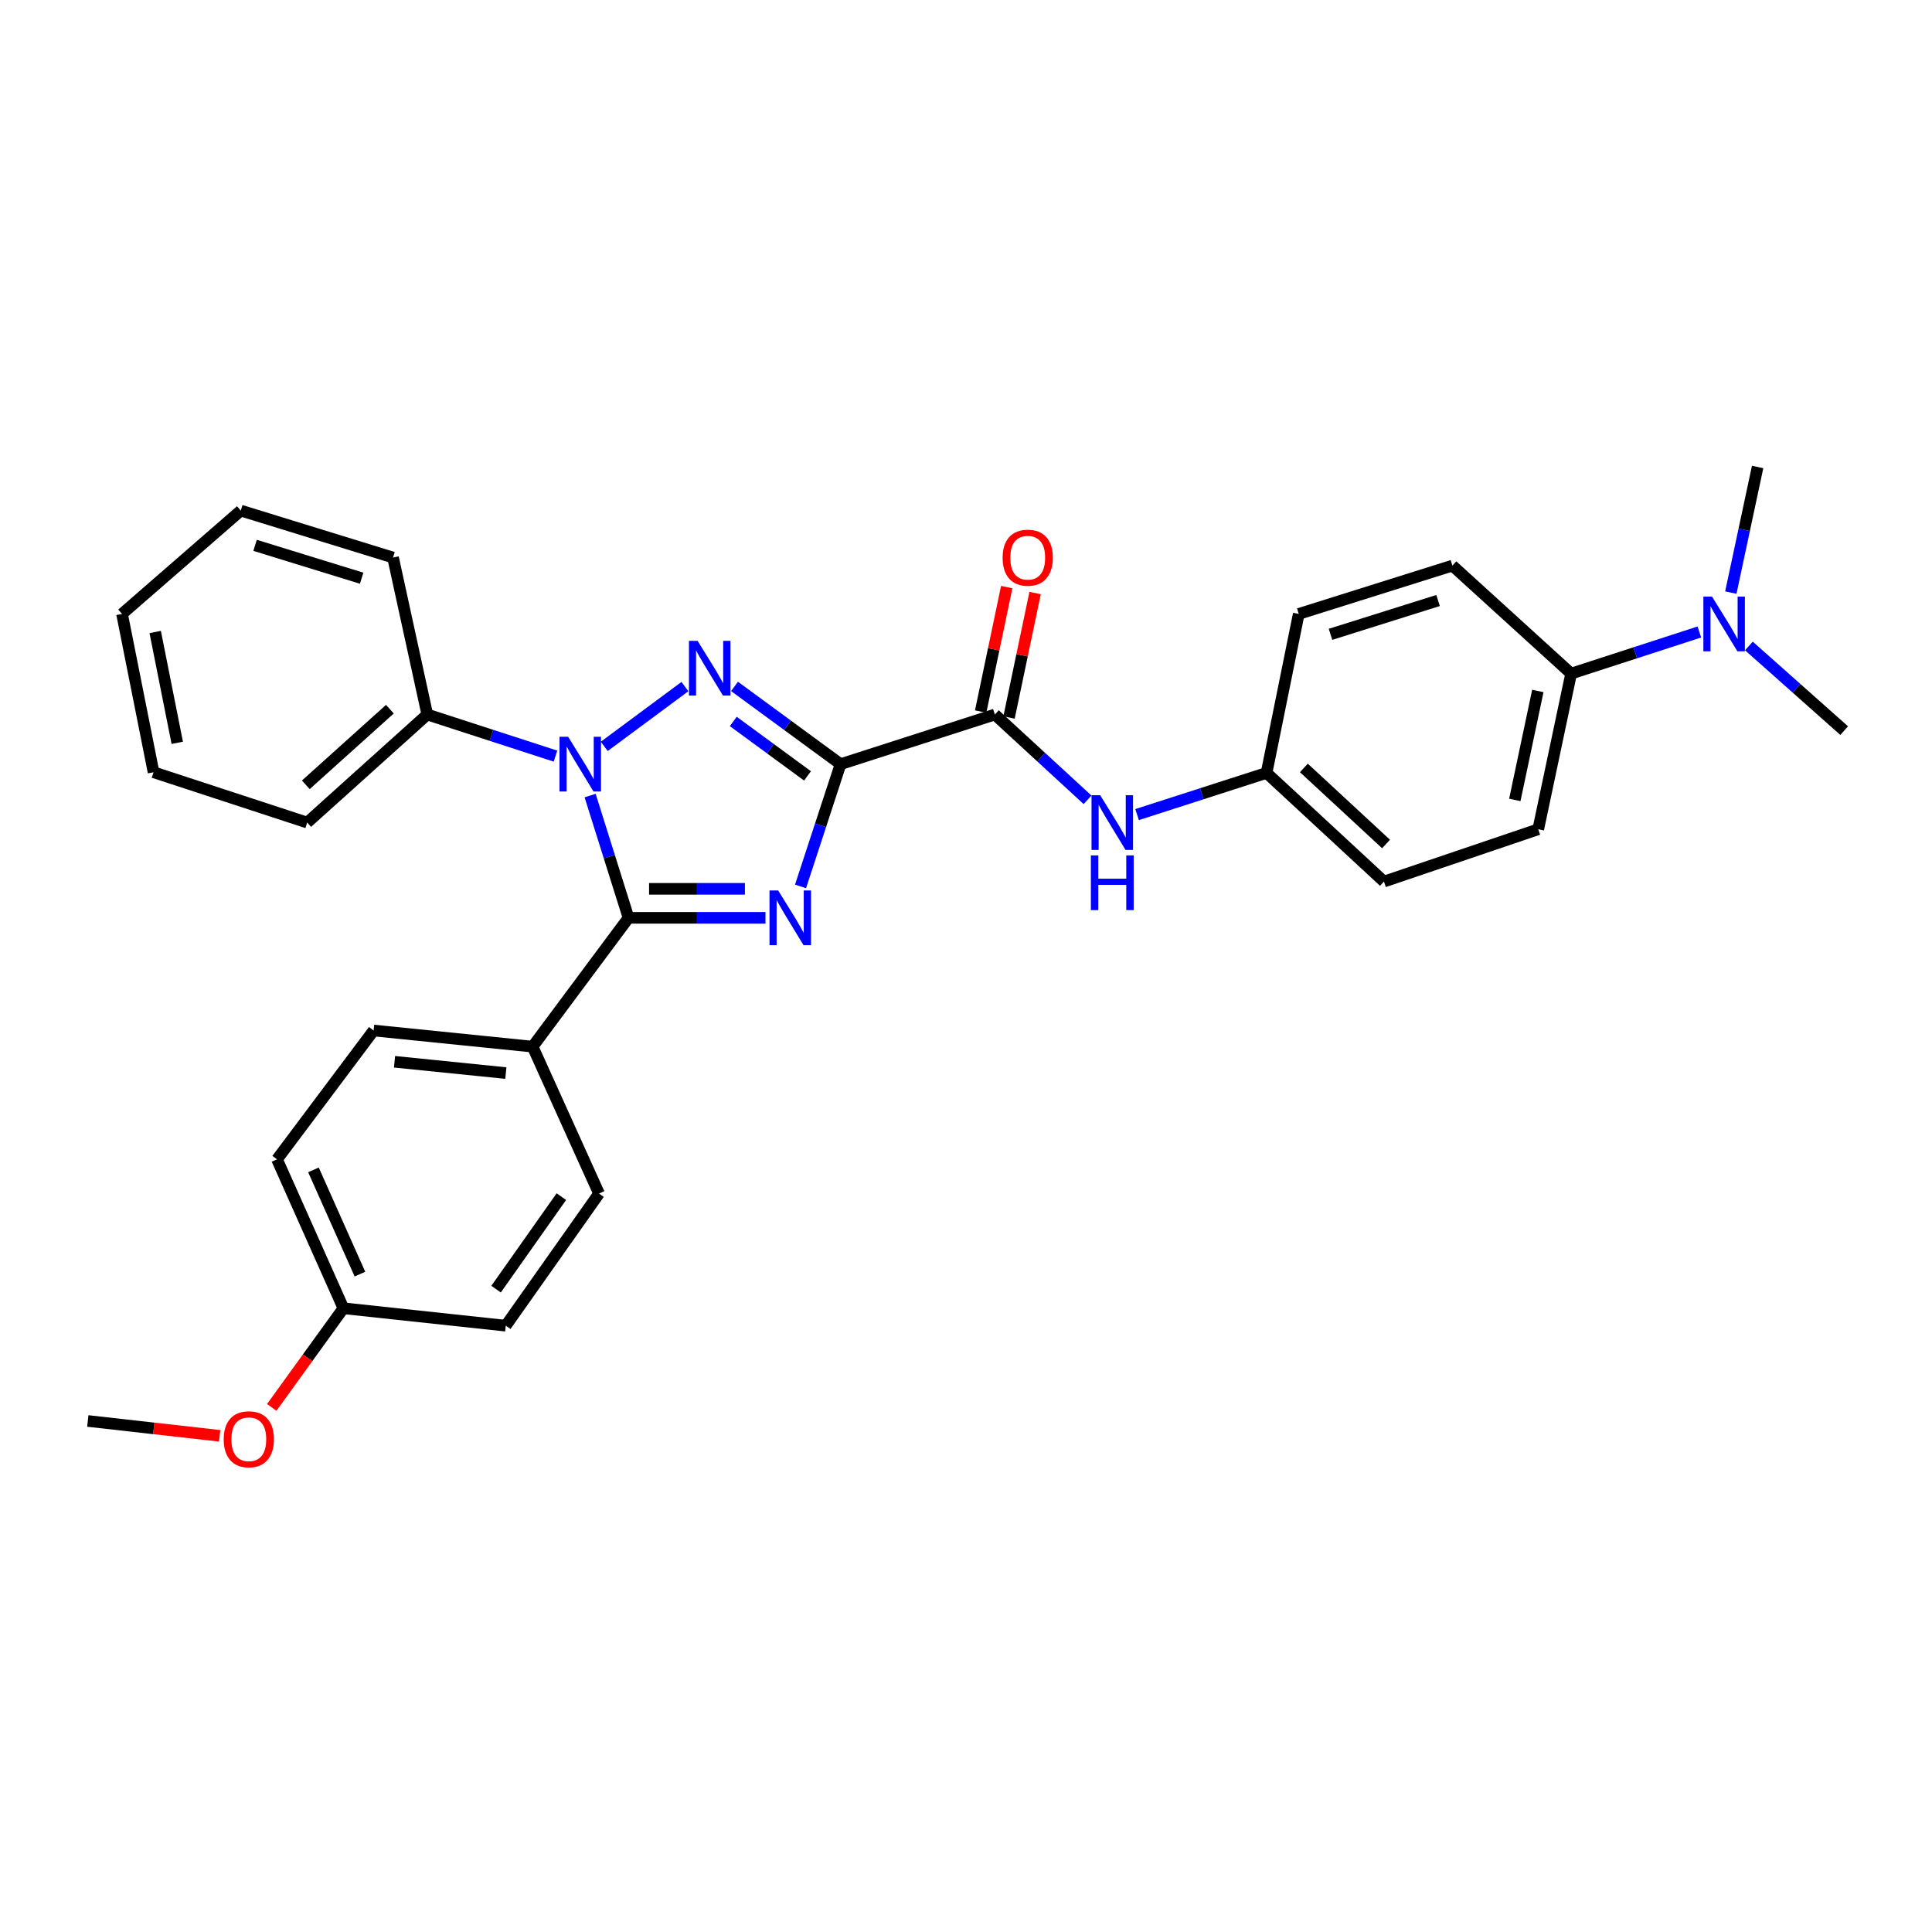 <?xml version='1.0' encoding='iso-8859-1'?>
<svg version='1.1' baseProfile='full'
              xmlns='http://www.w3.org/2000/svg'
                      xmlns:rdkit='http://www.rdkit.org/xml'
                      xmlns:xlink='http://www.w3.org/1999/xlink'
                  xml:space='preserve'
width='1000px' height='1000px' viewBox='0 0 1000 1000'>
<!-- END OF HEADER -->
<rect style='opacity:1.0;fill:#FFFFFF;stroke:none' width='1000' height='1000' x='0' y='0'> </rect>
<path class='bond-0' d='M 435.074,395.532 L 424.716,427.172' style='fill:none;fill-rule:evenodd;stroke:#000000;stroke-width:6px;stroke-linecap:butt;stroke-linejoin:miter;stroke-opacity:1' />
<path class='bond-0' d='M 424.716,427.172 L 414.357,458.813' style='fill:none;fill-rule:evenodd;stroke:#0000FF;stroke-width:6px;stroke-linecap:butt;stroke-linejoin:miter;stroke-opacity:1' />
<path class='bond-1' d='M 435.074,395.532 L 407.627,375.409' style='fill:none;fill-rule:evenodd;stroke:#000000;stroke-width:6px;stroke-linecap:butt;stroke-linejoin:miter;stroke-opacity:1' />
<path class='bond-1' d='M 407.627,375.409 L 380.179,355.286' style='fill:none;fill-rule:evenodd;stroke:#0000FF;stroke-width:6px;stroke-linecap:butt;stroke-linejoin:miter;stroke-opacity:1' />
<path class='bond-1' d='M 417.967,401.598 L 398.753,387.512' style='fill:none;fill-rule:evenodd;stroke:#000000;stroke-width:6px;stroke-linecap:butt;stroke-linejoin:miter;stroke-opacity:1' />
<path class='bond-1' d='M 398.753,387.512 L 379.54,373.426' style='fill:none;fill-rule:evenodd;stroke:#0000FF;stroke-width:6px;stroke-linecap:butt;stroke-linejoin:miter;stroke-opacity:1' />
<path class='bond-4' d='M 435.074,395.532 L 514.933,369.835' style='fill:none;fill-rule:evenodd;stroke:#000000;stroke-width:6px;stroke-linecap:butt;stroke-linejoin:miter;stroke-opacity:1' />
<path class='bond-3' d='M 396.203,475.065 L 360.764,475.065' style='fill:none;fill-rule:evenodd;stroke:#0000FF;stroke-width:6px;stroke-linecap:butt;stroke-linejoin:miter;stroke-opacity:1' />
<path class='bond-3' d='M 360.764,475.065 L 325.326,475.065' style='fill:none;fill-rule:evenodd;stroke:#000000;stroke-width:6px;stroke-linecap:butt;stroke-linejoin:miter;stroke-opacity:1' />
<path class='bond-3' d='M 385.571,460.057 L 360.764,460.057' style='fill:none;fill-rule:evenodd;stroke:#0000FF;stroke-width:6px;stroke-linecap:butt;stroke-linejoin:miter;stroke-opacity:1' />
<path class='bond-3' d='M 360.764,460.057 L 335.957,460.057' style='fill:none;fill-rule:evenodd;stroke:#000000;stroke-width:6px;stroke-linecap:butt;stroke-linejoin:miter;stroke-opacity:1' />
<path class='bond-2' d='M 354.514,355.378 L 312.763,386.322' style='fill:none;fill-rule:evenodd;stroke:#0000FF;stroke-width:6px;stroke-linecap:butt;stroke-linejoin:miter;stroke-opacity:1' />
<path class='bond-7' d='M 287.517,391.37 L 254.34,380.603' style='fill:none;fill-rule:evenodd;stroke:#0000FF;stroke-width:6px;stroke-linecap:butt;stroke-linejoin:miter;stroke-opacity:1' />
<path class='bond-7' d='M 254.34,380.603 L 221.163,369.835' style='fill:none;fill-rule:evenodd;stroke:#000000;stroke-width:6px;stroke-linecap:butt;stroke-linejoin:miter;stroke-opacity:1' />
<path class='bond-30' d='M 305.441,411.776 L 315.383,443.42' style='fill:none;fill-rule:evenodd;stroke:#0000FF;stroke-width:6px;stroke-linecap:butt;stroke-linejoin:miter;stroke-opacity:1' />
<path class='bond-30' d='M 315.383,443.42 L 325.326,475.065' style='fill:none;fill-rule:evenodd;stroke:#000000;stroke-width:6px;stroke-linecap:butt;stroke-linejoin:miter;stroke-opacity:1' />
<path class='bond-6' d='M 325.326,475.065 L 275.683,541.741' style='fill:none;fill-rule:evenodd;stroke:#000000;stroke-width:6px;stroke-linecap:butt;stroke-linejoin:miter;stroke-opacity:1' />
<path class='bond-5' d='M 514.933,369.835 L 538.921,391.908' style='fill:none;fill-rule:evenodd;stroke:#000000;stroke-width:6px;stroke-linecap:butt;stroke-linejoin:miter;stroke-opacity:1' />
<path class='bond-5' d='M 538.921,391.908 L 562.91,413.981' style='fill:none;fill-rule:evenodd;stroke:#0000FF;stroke-width:6px;stroke-linecap:butt;stroke-linejoin:miter;stroke-opacity:1' />
<path class='bond-9' d='M 522.277,371.373 L 529.023,339.165' style='fill:none;fill-rule:evenodd;stroke:#000000;stroke-width:6px;stroke-linecap:butt;stroke-linejoin:miter;stroke-opacity:1' />
<path class='bond-9' d='M 529.023,339.165 L 535.769,306.958' style='fill:none;fill-rule:evenodd;stroke:#FF0000;stroke-width:6px;stroke-linecap:butt;stroke-linejoin:miter;stroke-opacity:1' />
<path class='bond-9' d='M 507.588,368.297 L 514.334,336.089' style='fill:none;fill-rule:evenodd;stroke:#000000;stroke-width:6px;stroke-linecap:butt;stroke-linejoin:miter;stroke-opacity:1' />
<path class='bond-9' d='M 514.334,336.089 L 521.079,303.881' style='fill:none;fill-rule:evenodd;stroke:#FF0000;stroke-width:6px;stroke-linecap:butt;stroke-linejoin:miter;stroke-opacity:1' />
<path class='bond-13' d='M 588.552,421.631 L 622.062,410.841' style='fill:none;fill-rule:evenodd;stroke:#0000FF;stroke-width:6px;stroke-linecap:butt;stroke-linejoin:miter;stroke-opacity:1' />
<path class='bond-13' d='M 622.062,410.841 L 655.573,400.051' style='fill:none;fill-rule:evenodd;stroke:#000000;stroke-width:6px;stroke-linecap:butt;stroke-linejoin:miter;stroke-opacity:1' />
<path class='bond-11' d='M 275.683,541.741 L 193.382,533.387' style='fill:none;fill-rule:evenodd;stroke:#000000;stroke-width:6px;stroke-linecap:butt;stroke-linejoin:miter;stroke-opacity:1' />
<path class='bond-11' d='M 261.822,555.419 L 204.211,549.571' style='fill:none;fill-rule:evenodd;stroke:#000000;stroke-width:6px;stroke-linecap:butt;stroke-linejoin:miter;stroke-opacity:1' />
<path class='bond-12' d='M 275.683,541.741 L 310.059,617.781' style='fill:none;fill-rule:evenodd;stroke:#000000;stroke-width:6px;stroke-linecap:butt;stroke-linejoin:miter;stroke-opacity:1' />
<path class='bond-24' d='M 221.163,369.835 L 159.005,425.764' style='fill:none;fill-rule:evenodd;stroke:#000000;stroke-width:6px;stroke-linecap:butt;stroke-linejoin:miter;stroke-opacity:1' />
<path class='bond-24' d='M 201.801,367.068 L 158.291,406.218' style='fill:none;fill-rule:evenodd;stroke:#000000;stroke-width:6px;stroke-linecap:butt;stroke-linejoin:miter;stroke-opacity:1' />
<path class='bond-25' d='M 221.163,369.835 L 203.437,288.584' style='fill:none;fill-rule:evenodd;stroke:#000000;stroke-width:6px;stroke-linecap:butt;stroke-linejoin:miter;stroke-opacity:1' />
<path class='bond-8' d='M 813.213,348.657 L 796.196,429.224' style='fill:none;fill-rule:evenodd;stroke:#000000;stroke-width:6px;stroke-linecap:butt;stroke-linejoin:miter;stroke-opacity:1' />
<path class='bond-8' d='M 795.977,357.641 L 784.065,414.038' style='fill:none;fill-rule:evenodd;stroke:#000000;stroke-width:6px;stroke-linecap:butt;stroke-linejoin:miter;stroke-opacity:1' />
<path class='bond-10' d='M 813.213,348.657 L 846.398,337.889' style='fill:none;fill-rule:evenodd;stroke:#000000;stroke-width:6px;stroke-linecap:butt;stroke-linejoin:miter;stroke-opacity:1' />
<path class='bond-10' d='M 846.398,337.889 L 879.583,327.121' style='fill:none;fill-rule:evenodd;stroke:#0000FF;stroke-width:6px;stroke-linecap:butt;stroke-linejoin:miter;stroke-opacity:1' />
<path class='bond-31' d='M 813.213,348.657 L 751.765,292.753' style='fill:none;fill-rule:evenodd;stroke:#000000;stroke-width:6px;stroke-linecap:butt;stroke-linejoin:miter;stroke-opacity:1' />
<path class='bond-22' d='M 905.223,334.349 L 929.884,356.261' style='fill:none;fill-rule:evenodd;stroke:#0000FF;stroke-width:6px;stroke-linecap:butt;stroke-linejoin:miter;stroke-opacity:1' />
<path class='bond-22' d='M 929.884,356.261 L 954.545,378.173' style='fill:none;fill-rule:evenodd;stroke:#000000;stroke-width:6px;stroke-linecap:butt;stroke-linejoin:miter;stroke-opacity:1' />
<path class='bond-23' d='M 895.87,306.723 L 902.809,274.212' style='fill:none;fill-rule:evenodd;stroke:#0000FF;stroke-width:6px;stroke-linecap:butt;stroke-linejoin:miter;stroke-opacity:1' />
<path class='bond-23' d='M 902.809,274.212 L 909.747,241.701' style='fill:none;fill-rule:evenodd;stroke:#000000;stroke-width:6px;stroke-linecap:butt;stroke-linejoin:miter;stroke-opacity:1' />
<path class='bond-19' d='M 193.382,533.387 L 143.381,600.072' style='fill:none;fill-rule:evenodd;stroke:#000000;stroke-width:6px;stroke-linecap:butt;stroke-linejoin:miter;stroke-opacity:1' />
<path class='bond-20' d='M 310.059,617.781 L 261.784,686.175' style='fill:none;fill-rule:evenodd;stroke:#000000;stroke-width:6px;stroke-linecap:butt;stroke-linejoin:miter;stroke-opacity:1' />
<path class='bond-20' d='M 290.557,619.386 L 256.764,667.261' style='fill:none;fill-rule:evenodd;stroke:#000000;stroke-width:6px;stroke-linecap:butt;stroke-linejoin:miter;stroke-opacity:1' />
<path class='bond-17' d='M 655.573,400.051 L 672.232,317.766' style='fill:none;fill-rule:evenodd;stroke:#000000;stroke-width:6px;stroke-linecap:butt;stroke-linejoin:miter;stroke-opacity:1' />
<path class='bond-18' d='M 655.573,400.051 L 716.338,456.305' style='fill:none;fill-rule:evenodd;stroke:#000000;stroke-width:6px;stroke-linecap:butt;stroke-linejoin:miter;stroke-opacity:1' />
<path class='bond-18' d='M 674.883,397.476 L 717.419,436.854' style='fill:none;fill-rule:evenodd;stroke:#000000;stroke-width:6px;stroke-linecap:butt;stroke-linejoin:miter;stroke-opacity:1' />
<path class='bond-14' d='M 796.196,429.224 L 716.338,456.305' style='fill:none;fill-rule:evenodd;stroke:#000000;stroke-width:6px;stroke-linecap:butt;stroke-linejoin:miter;stroke-opacity:1' />
<path class='bond-15' d='M 751.765,292.753 L 672.232,317.766' style='fill:none;fill-rule:evenodd;stroke:#000000;stroke-width:6px;stroke-linecap:butt;stroke-linejoin:miter;stroke-opacity:1' />
<path class='bond-15' d='M 744.337,310.821 L 688.664,328.331' style='fill:none;fill-rule:evenodd;stroke:#000000;stroke-width:6px;stroke-linecap:butt;stroke-linejoin:miter;stroke-opacity:1' />
<path class='bond-16' d='M 177.749,677.153 L 261.784,686.175' style='fill:none;fill-rule:evenodd;stroke:#000000;stroke-width:6px;stroke-linecap:butt;stroke-linejoin:miter;stroke-opacity:1' />
<path class='bond-21' d='M 177.749,677.153 L 159.2,702.812' style='fill:none;fill-rule:evenodd;stroke:#000000;stroke-width:6px;stroke-linecap:butt;stroke-linejoin:miter;stroke-opacity:1' />
<path class='bond-21' d='M 159.2,702.812 L 140.652,728.471' style='fill:none;fill-rule:evenodd;stroke:#FF0000;stroke-width:6px;stroke-linecap:butt;stroke-linejoin:miter;stroke-opacity:1' />
<path class='bond-32' d='M 177.749,677.153 L 143.381,600.072' style='fill:none;fill-rule:evenodd;stroke:#000000;stroke-width:6px;stroke-linecap:butt;stroke-linejoin:miter;stroke-opacity:1' />
<path class='bond-32' d='M 186.3,659.48 L 162.243,605.522' style='fill:none;fill-rule:evenodd;stroke:#000000;stroke-width:6px;stroke-linecap:butt;stroke-linejoin:miter;stroke-opacity:1' />
<path class='bond-26' d='M 113.693,743.18 L 79.574,739.336' style='fill:none;fill-rule:evenodd;stroke:#FF0000;stroke-width:6px;stroke-linecap:butt;stroke-linejoin:miter;stroke-opacity:1' />
<path class='bond-26' d='M 79.574,739.336 L 45.455,735.492' style='fill:none;fill-rule:evenodd;stroke:#000000;stroke-width:6px;stroke-linecap:butt;stroke-linejoin:miter;stroke-opacity:1' />
<path class='bond-27' d='M 159.005,425.764 L 79.481,399.709' style='fill:none;fill-rule:evenodd;stroke:#000000;stroke-width:6px;stroke-linecap:butt;stroke-linejoin:miter;stroke-opacity:1' />
<path class='bond-28' d='M 203.437,288.584 L 124.629,264.28' style='fill:none;fill-rule:evenodd;stroke:#000000;stroke-width:6px;stroke-linecap:butt;stroke-linejoin:miter;stroke-opacity:1' />
<path class='bond-28' d='M 187.193,299.28 L 132.027,282.267' style='fill:none;fill-rule:evenodd;stroke:#000000;stroke-width:6px;stroke-linecap:butt;stroke-linejoin:miter;stroke-opacity:1' />
<path class='bond-33' d='M 79.481,399.709 L 63.164,317.766' style='fill:none;fill-rule:evenodd;stroke:#000000;stroke-width:6px;stroke-linecap:butt;stroke-linejoin:miter;stroke-opacity:1' />
<path class='bond-33' d='M 91.752,384.486 L 80.33,327.127' style='fill:none;fill-rule:evenodd;stroke:#000000;stroke-width:6px;stroke-linecap:butt;stroke-linejoin:miter;stroke-opacity:1' />
<path class='bond-29' d='M 124.629,264.28 L 63.164,317.766' style='fill:none;fill-rule:evenodd;stroke:#000000;stroke-width:6px;stroke-linecap:butt;stroke-linejoin:miter;stroke-opacity:1' />
<path  class='atom-1' d='M 402.776 460.905
L 412.056 475.905
Q 412.976 477.385, 414.456 480.065
Q 415.936 482.745, 416.016 482.905
L 416.016 460.905
L 419.776 460.905
L 419.776 489.225
L 415.896 489.225
L 405.936 472.825
Q 404.776 470.905, 403.536 468.705
Q 402.336 466.505, 401.976 465.825
L 401.976 489.225
L 398.296 489.225
L 398.296 460.905
L 402.776 460.905
' fill='#0000FF'/>
<path  class='atom-2' d='M 361.079 331.712
L 370.359 346.712
Q 371.279 348.192, 372.759 350.872
Q 374.239 353.552, 374.319 353.712
L 374.319 331.712
L 378.079 331.712
L 378.079 360.032
L 374.199 360.032
L 364.239 343.632
Q 363.079 341.712, 361.839 339.512
Q 360.639 337.312, 360.279 336.632
L 360.279 360.032
L 356.599 360.032
L 356.599 331.712
L 361.079 331.712
' fill='#0000FF'/>
<path  class='atom-3' d='M 294.078 381.372
L 303.358 396.372
Q 304.278 397.852, 305.758 400.532
Q 307.238 403.212, 307.318 403.372
L 307.318 381.372
L 311.078 381.372
L 311.078 409.692
L 307.198 409.692
L 297.238 393.292
Q 296.078 391.372, 294.838 389.172
Q 293.638 386.972, 293.278 386.292
L 293.278 409.692
L 289.598 409.692
L 289.598 381.372
L 294.078 381.372
' fill='#0000FF'/>
<path  class='atom-6' d='M 569.454 411.604
L 578.734 426.604
Q 579.654 428.084, 581.134 430.764
Q 582.614 433.444, 582.694 433.604
L 582.694 411.604
L 586.454 411.604
L 586.454 439.924
L 582.574 439.924
L 572.614 423.524
Q 571.454 421.604, 570.214 419.404
Q 569.014 417.204, 568.654 416.524
L 568.654 439.924
L 564.974 439.924
L 564.974 411.604
L 569.454 411.604
' fill='#0000FF'/>
<path  class='atom-6' d='M 564.634 442.756
L 568.474 442.756
L 568.474 454.796
L 582.954 454.796
L 582.954 442.756
L 586.794 442.756
L 586.794 471.076
L 582.954 471.076
L 582.954 457.996
L 568.474 457.996
L 568.474 471.076
L 564.634 471.076
L 564.634 442.756
' fill='#0000FF'/>
<path  class='atom-10' d='M 518.95 288.664
Q 518.95 281.864, 522.31 278.064
Q 525.67 274.264, 531.95 274.264
Q 538.23 274.264, 541.59 278.064
Q 544.95 281.864, 544.95 288.664
Q 544.95 295.544, 541.55 299.464
Q 538.15 303.344, 531.95 303.344
Q 525.71 303.344, 522.31 299.464
Q 518.95 295.584, 518.95 288.664
M 531.95 300.144
Q 536.27 300.144, 538.59 297.264
Q 540.95 294.344, 540.95 288.664
Q 540.95 283.104, 538.59 280.304
Q 536.27 277.464, 531.95 277.464
Q 527.63 277.464, 525.27 280.264
Q 522.95 283.064, 522.95 288.664
Q 522.95 294.384, 525.27 297.264
Q 527.63 300.144, 531.95 300.144
' fill='#FF0000'/>
<path  class='atom-11' d='M 886.145 308.8
L 895.425 323.8
Q 896.345 325.28, 897.825 327.96
Q 899.305 330.64, 899.385 330.8
L 899.385 308.8
L 903.145 308.8
L 903.145 337.12
L 899.265 337.12
L 889.305 320.72
Q 888.145 318.8, 886.905 316.6
Q 885.705 314.4, 885.345 313.72
L 885.345 337.12
L 881.665 337.12
L 881.665 308.8
L 886.145 308.8
' fill='#0000FF'/>
<path  class='atom-22' d='M 115.79 744.96
Q 115.79 738.16, 119.15 734.36
Q 122.51 730.56, 128.79 730.56
Q 135.07 730.56, 138.43 734.36
Q 141.79 738.16, 141.79 744.96
Q 141.79 751.84, 138.39 755.76
Q 134.99 759.64, 128.79 759.64
Q 122.55 759.64, 119.15 755.76
Q 115.79 751.88, 115.79 744.96
M 128.79 756.44
Q 133.11 756.44, 135.43 753.56
Q 137.79 750.64, 137.79 744.96
Q 137.79 739.4, 135.43 736.6
Q 133.11 733.76, 128.79 733.76
Q 124.47 733.76, 122.11 736.56
Q 119.79 739.36, 119.79 744.96
Q 119.79 750.68, 122.11 753.56
Q 124.47 756.44, 128.79 756.44
' fill='#FF0000'/>
</svg>
